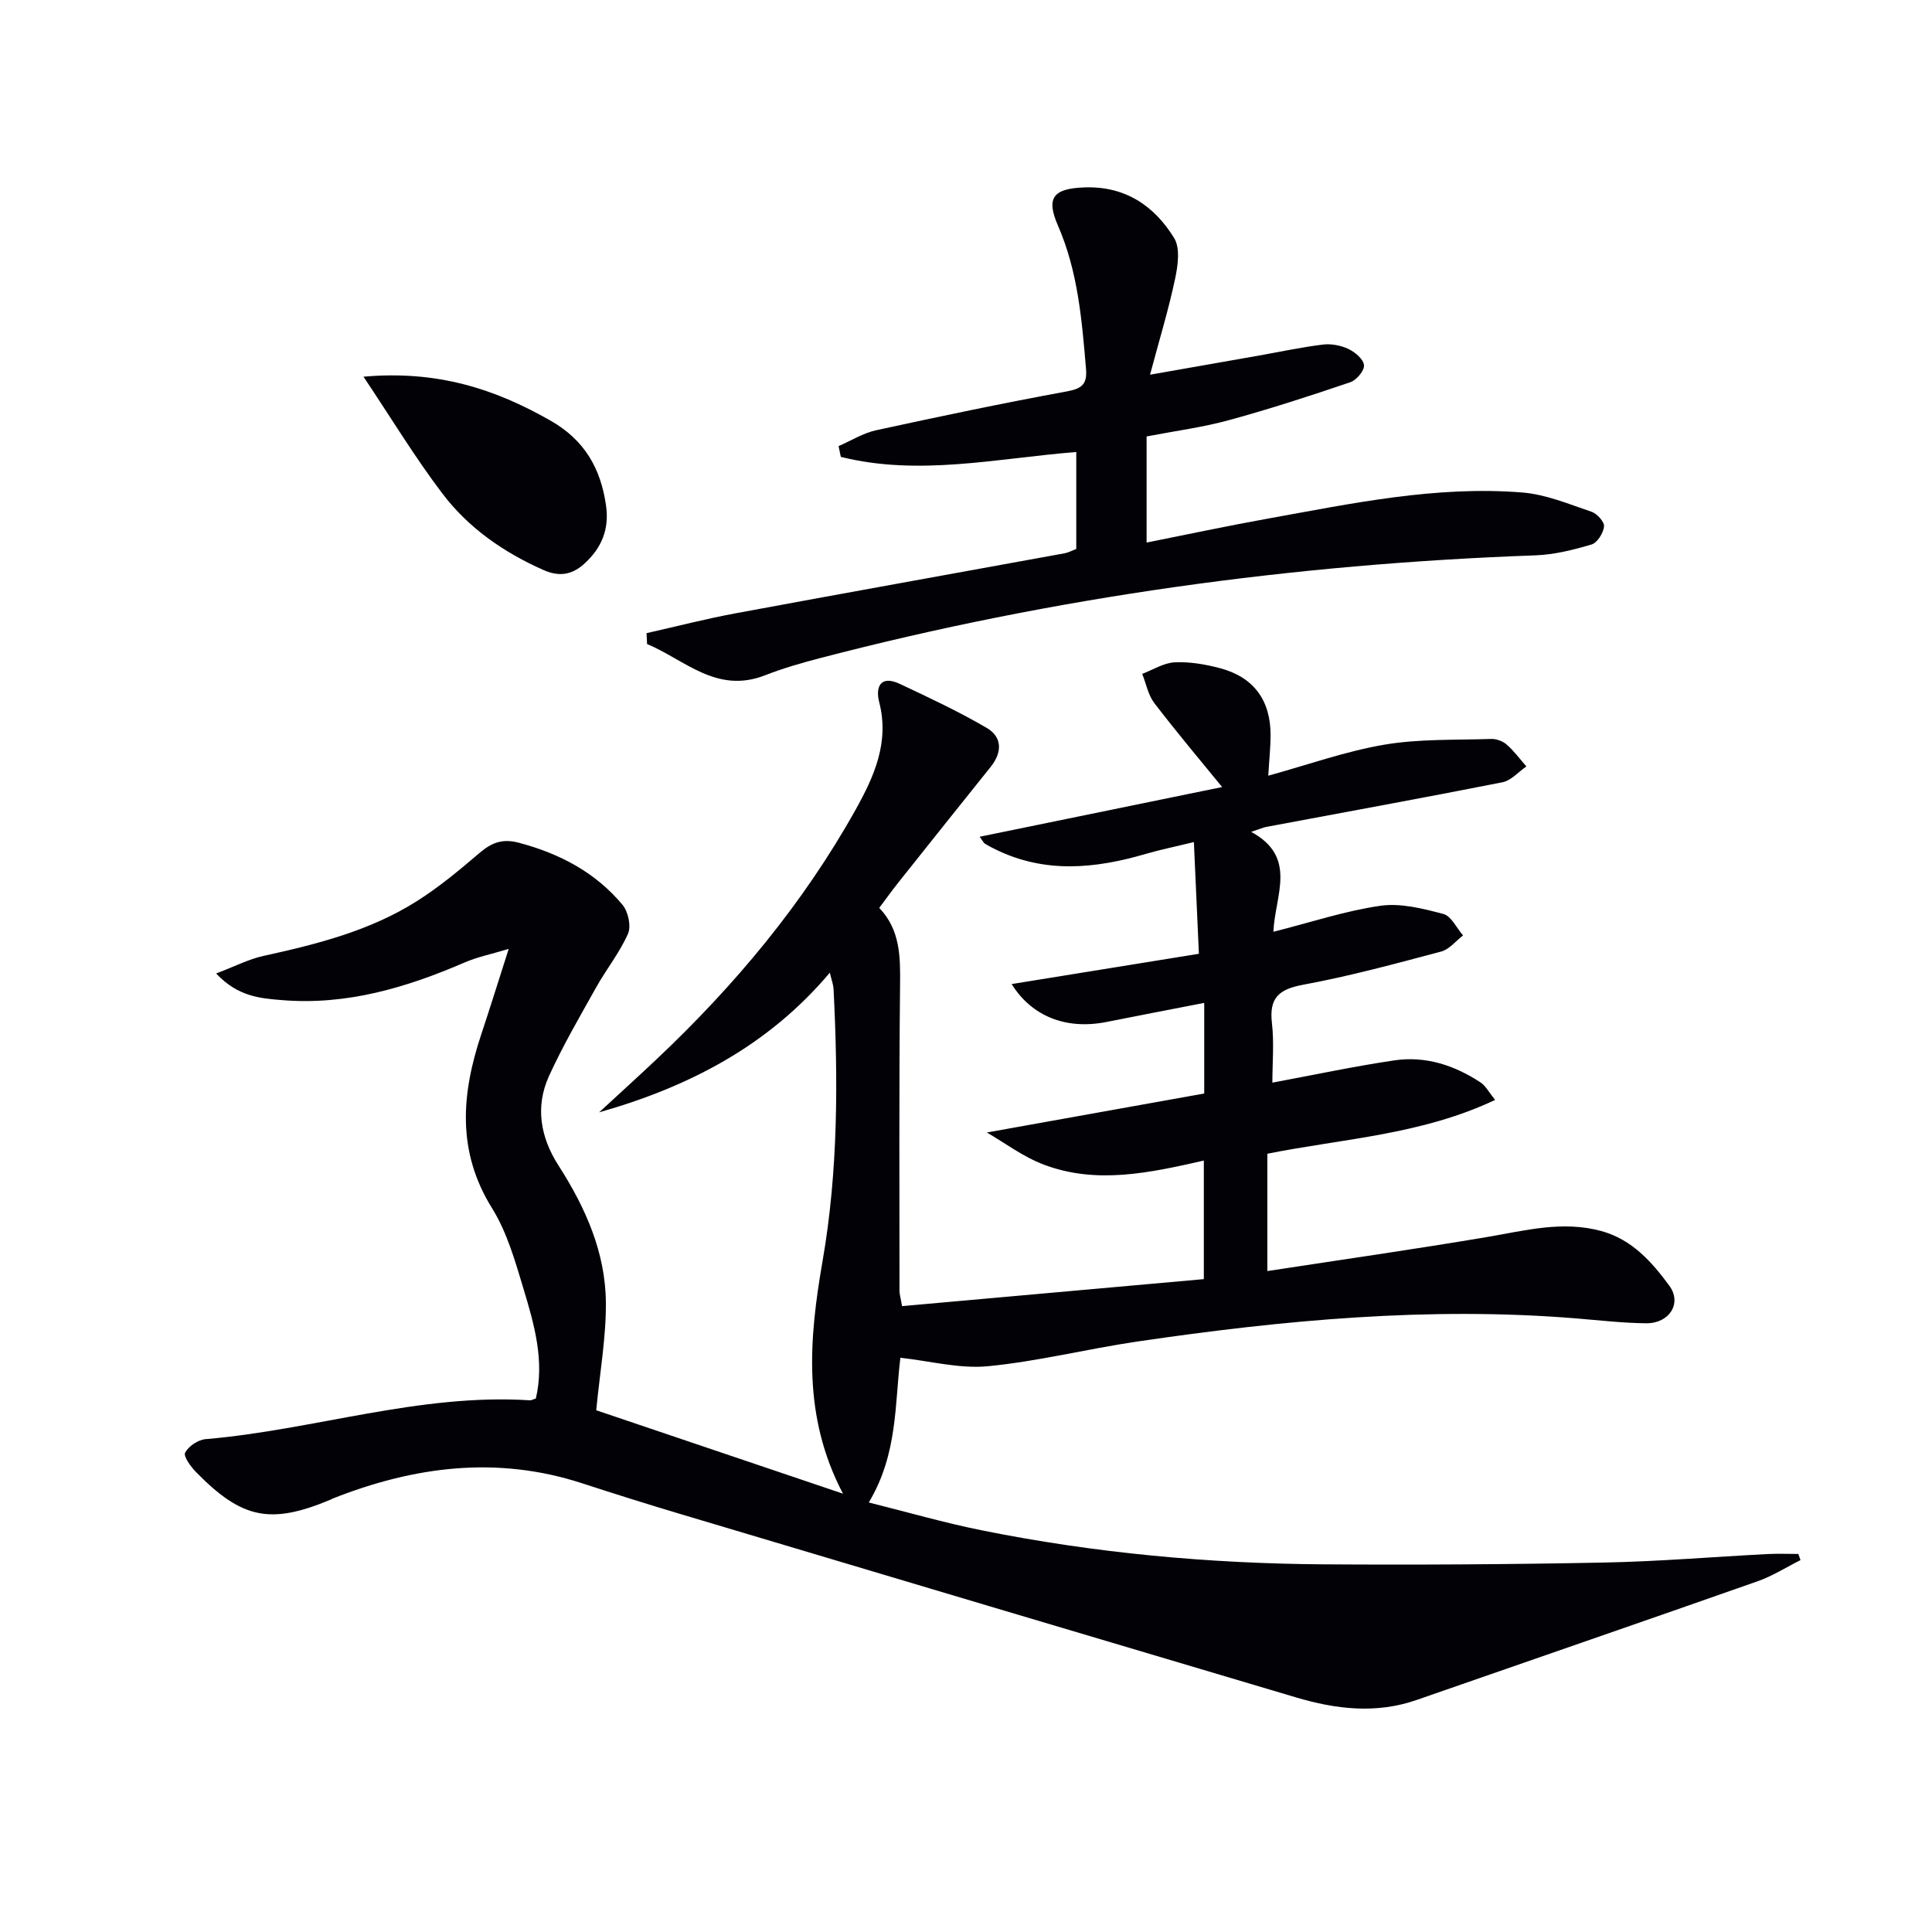 <svg enable-background="new 0 0 400 400" viewBox="0 0 400 400" xmlns="http://www.w3.org/2000/svg"><path d="m110.94 289.55c1.84-7.8-.33-15.34-2.56-22.74-1.72-5.71-3.41-11.69-6.51-16.67-7.33-11.78-6.33-23.65-2.25-35.93 1.83-5.5 3.55-11.03 5.7-17.75-3.54 1.07-6.47 1.66-9.15 2.82-12.04 5.2-24.37 8.87-37.7 7.79-4.58-.37-9.19-.7-13.72-5.52 3.85-1.46 6.72-2.96 9.77-3.63 11.09-2.43 22.07-5.2 31.76-11.33 4.61-2.91 8.86-6.46 13.02-10.01 2.5-2.14 4.75-3 8.12-2.1 8.45 2.24 15.86 6.13 21.47 12.86 1.17 1.41 1.82 4.41 1.13 5.98-1.71 3.89-4.46 7.31-6.56 11.05-3.39 6.06-6.91 12.09-9.79 18.4-2.9 6.36-1.79 12.7 1.97 18.55 5.57 8.68 9.73 17.99 9.8 28.4.05 7.19-1.24 14.4-2 22.26 16.11 5.45 33.16 11.21 51.09 17.27-8.41-16.05-7.04-31.96-4.22-48.2 3.23-18.6 3.22-37.44 2.27-56.27-.05-.95-.42-1.89-.77-3.4-12.81 15.2-29.24 23.65-47.77 28.92 3.95-3.65 7.94-7.26 11.85-10.95 16.2-15.28 30.37-32.21 41.26-51.72 3.84-6.89 7.02-13.94 4.88-22.26-.82-3.2.31-5.63 4.24-3.79 6.09 2.86 12.21 5.73 18.01 9.12 3.27 1.91 3.24 5.08.8 8.11-6.45 8.03-12.87 16.09-19.28 24.15-1.23 1.55-2.38 3.17-3.76 5.01 4.34 4.54 4.37 10.05 4.31 15.84-.23 21.16-.12 42.33-.12 63.49 0 .63.21 1.26.53 3.12 20.94-1.87 41.79-3.74 62.48-5.59 0-9.06 0-16.63 0-24.55-11.26 2.57-22.22 4.95-33.09.86-4.33-1.63-8.18-4.56-11.83-6.67 15.23-2.73 30.13-5.4 45-8.07 0-6.49 0-12.09 0-18.76-7.06 1.37-13.66 2.64-20.25 3.95-8.39 1.66-15.48-1.2-19.62-7.85 12.72-2.06 25.51-4.13 38.77-6.27-.36-7.99-.68-15.05-1.04-23.13-4 .98-7.01 1.59-9.96 2.45-10.48 3.07-20.86 4.09-31.09-.92-.75-.37-1.49-.74-2.2-1.18-.26-.16-.4-.5-1.1-1.45 17.8-3.65 35.26-7.23 50.2-10.29-4.34-5.32-9.33-11.24-14.04-17.38-1.28-1.67-1.69-4.02-2.51-6.05 2.24-.85 4.45-2.28 6.73-2.39 3.09-.15 6.31.4 9.34 1.2 6.99 1.84 10.51 6.62 10.51 13.85 0 2.45-.27 4.91-.48 8.42 8.2-2.26 15.99-5.05 24.02-6.42 7.24-1.23 14.74-.94 22.12-1.19 1.08-.04 2.41.45 3.22 1.16 1.52 1.33 2.74 3 4.08 4.53-1.64 1.13-3.16 2.92-4.95 3.28-16.27 3.22-32.59 6.18-48.89 9.24-.63.12-1.22.39-3.14 1.03 9.67 5.24 4.93 13.13 4.6 20.69 7.78-1.97 14.87-4.34 22.16-5.39 4.2-.6 8.81.58 13.04 1.7 1.63.43 2.73 2.9 4.07 4.44-1.5 1.15-2.85 2.89-4.54 3.34-9.45 2.51-18.92 5.09-28.52 6.86-5.07.93-7.12 2.72-6.51 7.96.47 4.06.09 8.22.09 12.32 8.81-1.64 16.99-3.39 25.25-4.61 6.48-.96 12.48 1.02 17.9 4.6 1 .66 1.62 1.92 2.97 3.59-15.36 7.26-31.59 8.01-47.16 11.14v24.29c15.47-2.37 30.52-4.52 45.5-7.05 7.86-1.33 15.59-3.43 23.63-1.24 6.37 1.74 10.49 6.41 14.1 11.33 2.67 3.64-.01 7.8-4.77 7.77-4.81-.04-9.61-.61-14.42-1-30.54-2.51-60.8.35-90.97 4.78-10.33 1.52-20.54 4.11-30.91 5.11-5.88.57-11.98-1.08-18.13-1.75-1.19 9.34-.48 19.87-6.55 29.96 7.91 1.97 15.59 4.2 23.4 5.77 23.37 4.71 47.02 6.88 70.84 7.04 19.33.13 38.66.01 57.98-.37 11.3-.22 22.58-1.18 33.86-1.76 2.12-.11 4.25-.02 6.38-.02.15.43.29.86.44 1.28-2.95 1.47-5.77 3.28-8.86 4.37-23.51 8.27-47.08 16.38-70.61 24.58-8.4 2.92-16.71 1.92-24.94-.52-42.48-12.61-84.94-25.27-127.4-37.95-6.84-2.04-13.64-4.18-20.43-6.39-17.64-5.75-34.78-3.51-51.65 3.16-.15.06-.29.17-.44.23-12.44 5.19-18.34 4.01-27.87-5.73-1.09-1.11-2.64-3.27-2.24-4.01.72-1.34 2.69-2.66 4.24-2.79 22.48-1.91 44.27-9.51 67.14-8.04.29.03.61-.18 1.23-.37z" fill="#010106"/><path d="m237.39 90.36v21.97c8.52-1.69 16.72-3.45 24.96-4.93 17.48-3.15 34.95-6.88 52.86-5.43 4.85.39 9.6 2.4 14.29 3.98 1.15.39 2.7 2.1 2.6 3.05-.15 1.37-1.4 3.38-2.59 3.73-3.78 1.12-7.73 2.11-11.65 2.25-50.12 1.8-99.51 8.61-148.06 21.27-3.85 1-7.7 2.11-11.4 3.56-10.05 3.93-16.63-3.22-24.43-6.47-.04-.75-.07-1.5-.11-2.25 6.16-1.39 12.28-2.97 18.48-4.12 22.67-4.21 45.36-8.27 68.04-12.41.79-.14 1.54-.56 2.45-.9 0-6.68 0-13.3 0-20.08-16.38 1.31-32.6 5.05-48.75 1.01-.15-.74-.31-1.49-.46-2.23 2.57-1.11 5.05-2.68 7.73-3.27 13.12-2.86 26.26-5.62 39.47-8.04 3.15-.58 4.3-1.47 4.03-4.67-.86-10.11-1.67-20.17-5.81-29.67-2.53-5.8-.96-7.68 5.5-7.91 8.39-.3 14.45 3.79 18.56 10.5 1.28 2.09.77 5.7.19 8.43-1.33 6.28-3.21 12.45-5.19 19.85 8.37-1.47 15.48-2.71 22.58-3.97 4.4-.78 8.79-1.73 13.22-2.27 1.72-.21 3.71.17 5.28.91 1.37.65 3.11 2.12 3.22 3.36.1 1.12-1.55 3.09-2.82 3.52-8.29 2.82-16.63 5.53-25.08 7.84-5.44 1.5-11.07 2.23-17.11 3.39z" fill="#010106"/><path d="m75.26 77.99c15.31-1.36 27.26 2.55 38.74 9.11 7.01 4 10.37 9.86 11.47 17.54.7 4.87-.87 8.73-4.39 11.98-2.58 2.38-5.24 2.88-8.6 1.38-8.21-3.65-15.46-8.67-20.85-15.77-5.64-7.41-10.48-15.43-16.37-24.24z" fill="#010106"/></svg>